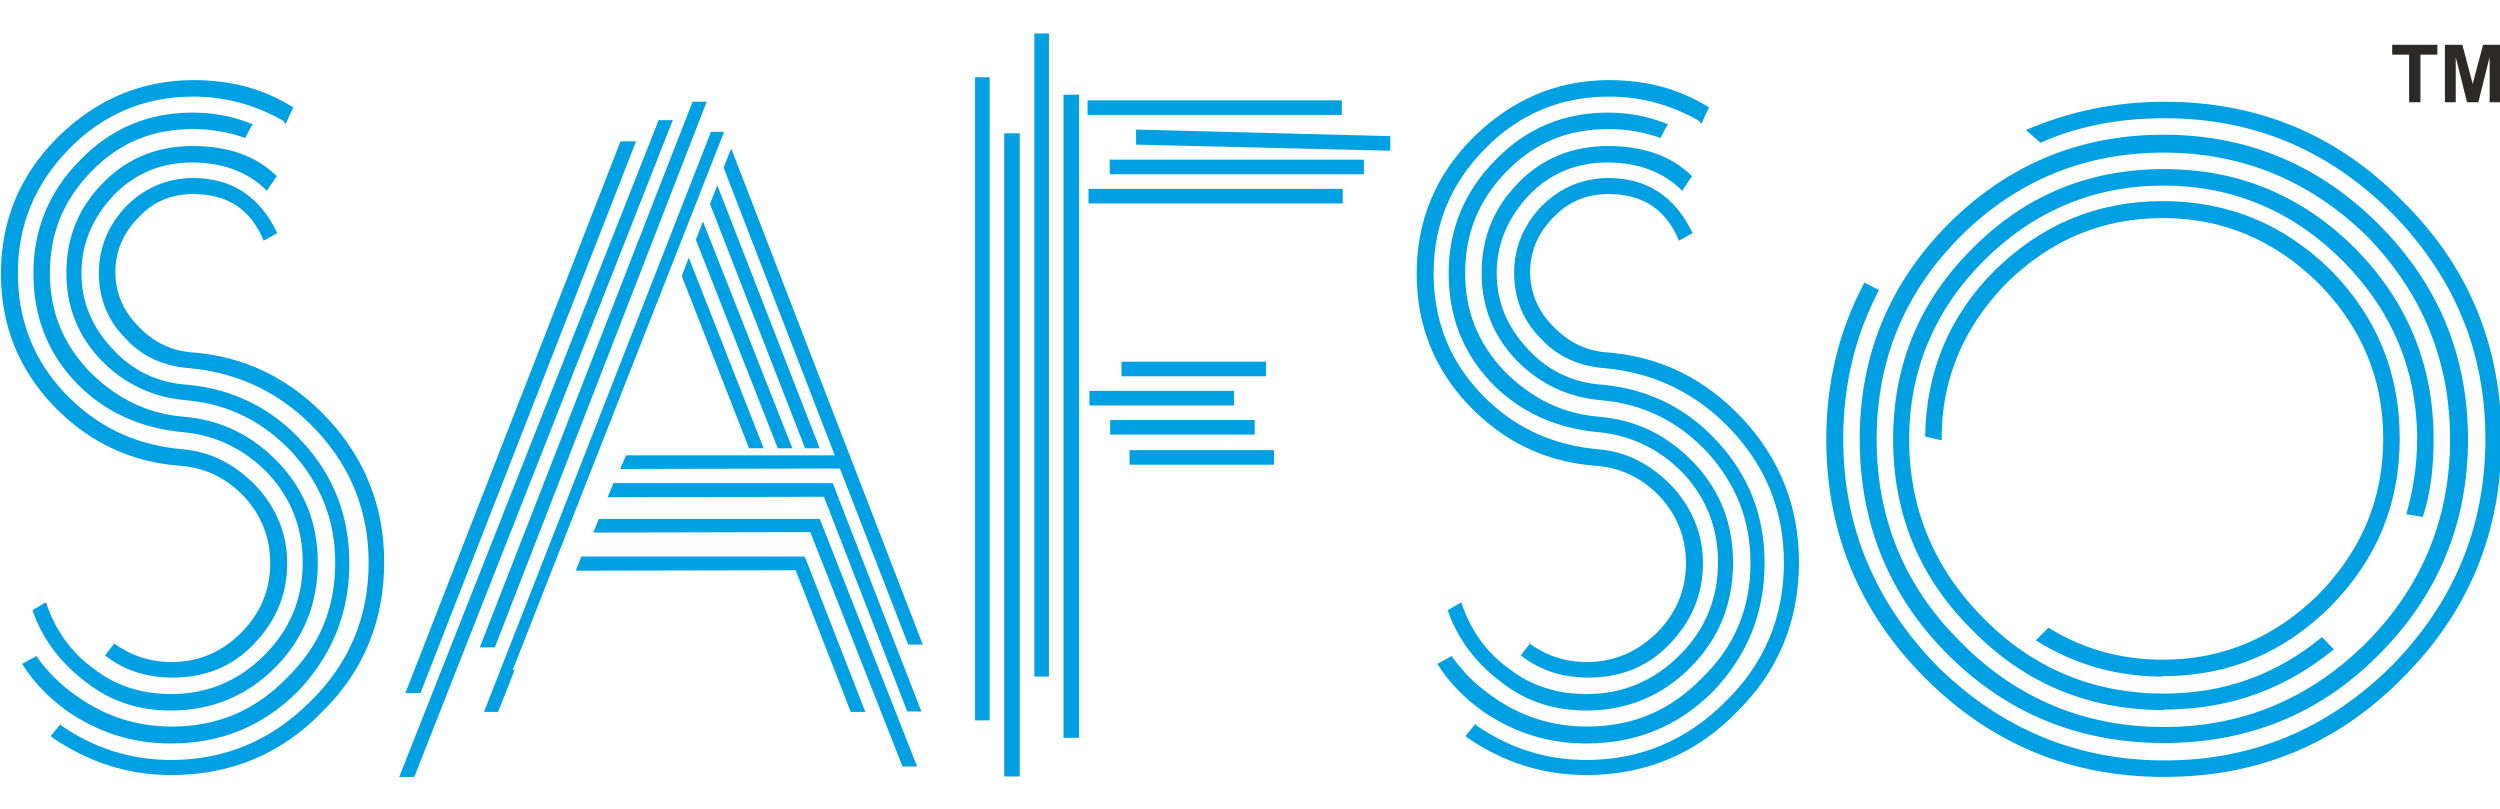 <?xml version="1.0" encoding="UTF-8"?>
<!DOCTYPE svg PUBLIC "-//W3C//DTD SVG 1.1//EN" "http://www.w3.org/Graphics/SVG/1.1/DTD/svg11.dtd">
<!-- Creator: CorelDRAW -->
<svg xmlns="http://www.w3.org/2000/svg" xml:space="preserve" width="17.78mm" height="5.757mm" version="1.1" style="shape-rendering:geometricPrecision; text-rendering:geometricPrecision; image-rendering:optimizeQuality; fill-rule:evenodd; clip-rule:evenodd"
viewBox="0 0 53.1 17.19"
 xmlns:xlink="http://www.w3.org/1999/xlink"
 xmlns:xodm="http://www.corel.com/coreldraw/odm/2003">
 <defs>
  <style type="text/css">
   <![CDATA[
    .fil2 {fill:none}
    .fil0 {fill:#00A0E3}
    .fil1 {fill:#2B2A29;fill-rule:nonzero}
   ]]>
  </style>
   <clipPath id="id0">
    <path d="M-0 0l53.1 0 0 17.19 -53.1 0 0 -17.19z"/>
   </clipPath>
 </defs>
 <g id="Layer_x0020_1">
  <g>
  </g>
  <g style="clip-path:url(#id0)">
   <g id="_1599464754240">
    <g>
     <path class="fil0" d="M45.94 14.37c-1.01,0 -1.9,-0.27 -2.7,-0.77l0.27 -0.27c0.72,0.45 1.53,0.68 2.43,0.68 1.28,0 2.37,-0.47 3.3,-1.38 0.91,-0.93 1.38,-2.02 1.38,-3.32 0,-1.28 -0.47,-2.38 -1.38,-3.3 -0.93,-0.91 -2.02,-1.38 -3.3,-1.38 -1.3,0 -2.39,0.47 -3.32,1.38 -0.91,0.93 -1.38,2.03 -1.38,3.3l0 0.04c-0.1,-0.02 -0.25,-0.06 -0.35,-0.08 0.02,-1.38 0.51,-2.56 1.48,-3.53 0.99,-0.97 2.17,-1.47 3.57,-1.47 1.4,0 2.58,0.5 3.57,1.47 0.97,0.99 1.46,2.17 1.46,3.57 0,1.4 -0.49,2.57 -1.46,3.56 -0.99,0.99 -2.17,1.49 -3.57,1.49zm-15.11 -0.44c0.23,0.33 0.52,0.62 0.87,0.86 0.6,0.43 1.28,0.64 2,0.64 0.97,0 1.77,-0.33 2.45,-1.03 0.7,-0.68 1.03,-1.48 1.03,-2.45 0,-0.91 -0.31,-1.67 -0.91,-2.34 -0.62,-0.66 -1.36,-1.03 -2.25,-1.11 -0.72,-0.06 -1.32,-0.35 -1.81,-0.85 -0.49,-0.51 -0.74,-1.13 -0.74,-1.85 0,-0.75 0.25,-1.38 0.78,-1.92 0.51,-0.52 1.15,-0.78 1.9,-0.78 0.74,0 1.34,0.2 1.79,0.64 -0.02,0.02 -0.12,0.18 -0.21,0.31 -0.41,-0.41 -0.95,-0.6 -1.59,-0.6 -0.64,0 -1.2,0.22 -1.65,0.68 -0.45,0.47 -0.7,1.03 -0.7,1.67 0,0.62 0.23,1.15 0.66,1.61 0.43,0.47 0.97,0.72 1.59,0.76 0.97,0.09 1.8,0.5 2.45,1.22 0.66,0.72 0.99,1.57 0.99,2.57 0,1.07 -0.37,1.96 -1.09,2.72 -0.74,0.74 -1.63,1.11 -2.7,1.11 -0.81,0 -1.53,-0.23 -2.19,-0.68 -0.39,-0.28 -0.72,-0.61 -0.97,-1.01l0.29 -0.16zm1.63 -0.28c0.37,0.27 0.78,0.41 1.24,0.41 0.58,0 1.07,-0.21 1.49,-0.62 0.41,-0.41 0.62,-0.91 0.62,-1.48 0,-0.54 -0.19,-1.02 -0.55,-1.41 -0.37,-0.39 -0.82,-0.62 -1.38,-0.66 -1.05,-0.08 -1.94,-0.51 -2.68,-1.28 -0.74,-0.78 -1.11,-1.71 -1.11,-2.8 0,-1.11 0.39,-2.08 1.2,-2.89 0.81,-0.8 1.77,-1.22 2.89,-1.22 0.8,0 1.5,0.19 2.12,0.58 -0.06,0.12 -0.12,0.25 -0.16,0.35l-0.06 -0.07c-0.58,-0.33 -1.22,-0.51 -1.9,-0.51 -1.03,0 -1.92,0.37 -2.64,1.11 -0.72,0.73 -1.09,1.61 -1.09,2.64 0,0.99 0.33,1.84 0.99,2.54 0.66,0.7 1.48,1.11 2.5,1.2 0.62,0.05 1.13,0.33 1.57,0.78 0.43,0.47 0.66,1.01 0.66,1.64 0,0.68 -0.25,1.25 -0.72,1.73 -0.45,0.47 -1.03,0.7 -1.71,0.7 -0.54,0 -1.01,-0.14 -1.44,-0.47l0.21 -0.27zm-1.42 -0.85c0.19,0.57 0.52,1.05 1.01,1.4 0.47,0.37 1.03,0.54 1.65,0.54 0.76,0 1.42,-0.27 1.98,-0.83 0.54,-0.54 0.81,-1.2 0.81,-1.96 0,-0.72 -0.23,-1.34 -0.72,-1.88 -0.5,-0.52 -1.1,-0.82 -1.8,-0.89 -0.93,-0.08 -1.71,-0.44 -2.31,-1.07 -0.6,-0.64 -0.89,-1.4 -0.89,-2.31 0,-0.93 0.33,-1.73 0.99,-2.4 0.66,-0.68 1.46,-1.01 2.39,-1.01 0.45,0 0.87,0.08 1.28,0.25 -0.06,0.08 -0.12,0.21 -0.16,0.29 -0.33,-0.12 -0.7,-0.19 -1.11,-0.19 -0.85,0 -1.55,0.28 -2.15,0.89 -0.6,0.61 -0.89,1.32 -0.89,2.17 0,0.81 0.27,1.48 0.83,2.08 0.58,0.58 1.24,0.91 2.02,0.97 0.8,0.07 1.46,0.4 2.02,0.99 0.56,0.6 0.82,1.3 0.82,2.11 0,0.86 -0.29,1.61 -0.91,2.23 -0.6,0.6 -1.34,0.91 -2.21,0.91 -0.66,0 -1.26,-0.18 -1.8,-0.6 -0.53,-0.4 -0.93,-0.91 -1.14,-1.53l0.27 -0.16zm0.31 2.6l0 0c0.7,0.49 1.49,0.74 2.35,0.74 1.13,0 2.12,-0.41 2.95,-1.24 0.83,-0.81 1.24,-1.8 1.24,-2.95 0,-1.08 -0.37,-2.01 -1.09,-2.79 -0.72,-0.78 -1.63,-1.24 -2.7,-1.34 -0.56,-0.04 -1.03,-0.25 -1.38,-0.64 -0.37,-0.37 -0.56,-0.84 -0.56,-1.38 0,-0.56 0.21,-1.03 0.58,-1.42 0.39,-0.39 0.87,-0.6 1.42,-0.6 0.82,0 1.42,0.39 1.79,1.17l-0.29 0.16c-0.27,-0.66 -0.76,-0.99 -1.5,-0.99 -0.45,0 -0.85,0.16 -1.16,0.49 -0.33,0.33 -0.5,0.72 -0.5,1.17 0,0.43 0.17,0.83 0.48,1.14 0.31,0.33 0.68,0.52 1.11,0.56 1.15,0.08 2.12,0.55 2.93,1.42 0.78,0.84 1.19,1.86 1.19,3.03 0,1.25 -0.43,2.32 -1.32,3.19 -0.86,0.89 -1.94,1.34 -3.2,1.34 -0.93,0 -1.75,-0.27 -2.52,-0.79l-0.04 -0.04 0.21 -0.26zm-30.58 -1.47c0.23,0.33 0.52,0.62 0.87,0.86 0.6,0.43 1.28,0.64 2,0.64 0.97,0 1.77,-0.33 2.45,-1.03 0.7,-0.68 1.03,-1.48 1.03,-2.45 0,-0.91 -0.31,-1.67 -0.91,-2.34 -0.62,-0.66 -1.36,-1.03 -2.25,-1.11 -0.72,-0.06 -1.32,-0.35 -1.81,-0.85 -0.49,-0.51 -0.74,-1.13 -0.74,-1.85 0,-0.75 0.25,-1.38 0.78,-1.92 0.51,-0.52 1.15,-0.78 1.9,-0.78 0.74,0 1.34,0.2 1.79,0.64 -0.02,0.02 -0.12,0.18 -0.21,0.31 -0.41,-0.41 -0.95,-0.6 -1.59,-0.6 -0.64,0 -1.2,0.22 -1.65,0.68 -0.45,0.47 -0.7,1.03 -0.7,1.67 0,0.62 0.23,1.15 0.66,1.61 0.43,0.47 0.97,0.72 1.59,0.76 0.97,0.09 1.8,0.5 2.45,1.22 0.66,0.72 0.99,1.57 0.99,2.57 0,1.07 -0.37,1.96 -1.09,2.72 -0.74,0.74 -1.63,1.11 -2.7,1.11 -0.81,0 -1.53,-0.23 -2.19,-0.68 -0.39,-0.28 -0.72,-0.61 -0.97,-1.01l0.29 -0.16zm1.63 -0.28c0.37,0.27 0.78,0.41 1.24,0.41 0.58,0 1.07,-0.21 1.48,-0.62 0.41,-0.41 0.62,-0.91 0.62,-1.48 0,-0.54 -0.19,-1.02 -0.55,-1.41 -0.37,-0.39 -0.82,-0.62 -1.38,-0.66 -1.05,-0.08 -1.94,-0.51 -2.68,-1.28 -0.74,-0.78 -1.11,-1.71 -1.11,-2.8 0,-1.11 0.39,-2.08 1.2,-2.89 0.81,-0.8 1.77,-1.22 2.89,-1.22 0.81,0 1.5,0.19 2.12,0.58 -0.06,0.12 -0.12,0.25 -0.16,0.35l-0.06 -0.07c-0.58,-0.33 -1.22,-0.51 -1.9,-0.51 -1.03,0 -1.92,0.37 -2.64,1.11 -0.72,0.73 -1.09,1.61 -1.09,2.64 0,0.99 0.33,1.84 0.99,2.54 0.66,0.7 1.48,1.11 2.5,1.2 0.62,0.05 1.13,0.33 1.57,0.78 0.43,0.47 0.66,1.01 0.66,1.64 0,0.68 -0.25,1.25 -0.72,1.73 -0.45,0.47 -1.03,0.7 -1.71,0.7 -0.54,0 -1.01,-0.14 -1.44,-0.47l0.21 -0.27zm-1.42 -0.85c0.19,0.57 0.52,1.05 1.01,1.4 0.47,0.37 1.03,0.54 1.65,0.54 0.76,0 1.42,-0.27 1.98,-0.83 0.54,-0.54 0.81,-1.2 0.81,-1.96 0,-0.72 -0.23,-1.34 -0.72,-1.88 -0.5,-0.52 -1.1,-0.82 -1.8,-0.89 -0.93,-0.08 -1.71,-0.44 -2.31,-1.07 -0.6,-0.64 -0.89,-1.4 -0.89,-2.31 0,-0.93 0.33,-1.73 0.99,-2.4 0.66,-0.68 1.46,-1.01 2.39,-1.01 0.45,0 0.87,0.08 1.28,0.25 -0.06,0.08 -0.12,0.21 -0.16,0.29 -0.33,-0.12 -0.7,-0.19 -1.11,-0.19 -0.85,0 -1.55,0.28 -2.15,0.89 -0.6,0.61 -0.89,1.32 -0.89,2.17 0,0.81 0.27,1.48 0.83,2.08 0.58,0.58 1.24,0.91 2.02,0.97 0.8,0.07 1.46,0.4 2.02,0.99 0.56,0.6 0.82,1.3 0.82,2.11 0,0.86 -0.29,1.61 -0.91,2.23 -0.6,0.6 -1.34,0.91 -2.21,0.91 -0.66,0 -1.26,-0.18 -1.8,-0.6 -0.53,-0.4 -0.93,-0.91 -1.14,-1.53l0.27 -0.16zm0.31 2.6l0 0c0.7,0.49 1.49,0.74 2.35,0.74 1.13,0 2.12,-0.41 2.95,-1.24 0.83,-0.81 1.24,-1.8 1.24,-2.95 0,-1.08 -0.37,-2.01 -1.09,-2.79 -0.72,-0.78 -1.63,-1.24 -2.7,-1.34 -0.56,-0.04 -1.03,-0.25 -1.38,-0.64 -0.37,-0.37 -0.56,-0.84 -0.56,-1.38 0,-0.56 0.21,-1.03 0.58,-1.42 0.39,-0.39 0.87,-0.6 1.42,-0.6 0.82,0 1.42,0.39 1.79,1.17l-0.29 0.16c-0.27,-0.66 -0.76,-0.99 -1.5,-0.99 -0.45,0 -0.85,0.16 -1.15,0.49 -0.33,0.33 -0.5,0.72 -0.5,1.17 0,0.43 0.17,0.83 0.48,1.14 0.31,0.33 0.68,0.52 1.11,0.56 1.15,0.08 2.12,0.55 2.93,1.42 0.78,0.84 1.19,1.86 1.19,3.03 0,1.25 -0.43,2.32 -1.32,3.19 -0.86,0.89 -1.94,1.34 -3.2,1.34 -0.93,0 -1.75,-0.27 -2.52,-0.79l-0.04 -0.04 0.21 -0.26zm21.85 -7.1l3.07 0 0 0.31 -3.07 0 0 -0.31zm0.68 -0.62l3.07 0 0 0.31 -3.07 0 0 -0.31zm-0.7 -3.67l5.4 0 0 0.31 -5.4 0 0 -0.31zm0.45 -0.62l5.4 0 0 0.31 -5.4 0 0 -0.31zm0.56 -0.64l5.4 0.14 0 0.31 -5.4 -0.13 0 -0.33zm-1.03 -0.62l5.4 0 0 0.31 -5.4 0 0 -0.31zm0.89 7.43l3.07 0 0 0.31 -3.07 0 0 -0.31zm-2.33 6.93l-0.33 0 0 -13.66 0.33 0 0 13.66zm0.62 -2.12l-0.31 0 0 -13.66 0.31 0 0 13.66zm0.64 1.3l-0.33 0 0 -13.66 0.33 0 0 13.66zm-1.9 -0.37l-0.31 0 0 -13.66 0.31 0 0 13.66zm2.56 -6.38l3.07 0 0 0.31 -3.07 0 0 -0.31zm-10.07 -5.92l-4.58 11.72 -0.32 0 4.57 -11.72 0.33 0zm0.78 -0.45l-5.49 13.95 -0.32 0 5.51 -13.95 0.3 0zm0.72 -0.39l-4.5 11.59 -0.32 0 4.52 -11.59 0.3 0zm-0.38 3.31l1.59 4.05 -0.31 0 -1.43 -3.66 0.15 -0.39zm0.3 -0.77l1.9 4.82 -0.31 0 -1.74 -4.43 0.15 -0.39zm0.3 -0.78l2.18 5.6 -0.31 0 -2.02 -5.19 0.16 -0.41zm-2.32 6.64l4.59 -0.01 1.77 4.56 0.3 0 -1.77 -4.56 -0.1 -0.26 -0.01 -0.03 -4.66 0 -0.12 0.29zm-0.32 0.75l4.62 -0.01 1.96 4.98 0.31 0 -2.06 -5.24 -0.01 -0.02 -4.69 0 -0.12 0.29zm-0.35 0.81l4.66 -0.01 1.17 3.01 0.31 0 -1.27 -3.26 -0.01 0 -0.01 -0.04 -4.74 0 -0.12 0.29zm0.93 -2.16l4.67 -0.01 1.45 3.74 0.31 0 -4.07 -10.54 -0.16 0.41 2.36 6.11 -4.43 0 -0.13 0.29zm-2.59 5.16l-0.3 0 4.82 -12.32 0.28 0 -4.49 11.43 0.04 0 -0.35 0.89zm35.38 -0.04c-1.59,0 -2.95,-0.56 -4.06,-1.69 -1.13,-1.11 -1.69,-2.47 -1.69,-4.06 0,-1.59 0.56,-2.94 1.69,-4.06 1.11,-1.12 2.47,-1.68 4.06,-1.68 1.59,0 2.93,0.56 4.06,1.68 1.11,1.13 1.67,2.47 1.67,4.06 0,0.58 -0.06,1.13 -0.23,1.65l-0.35 -0.06c0.14,-0.49 0.23,-1.03 0.23,-1.59 0,-1.47 -0.54,-2.75 -1.59,-3.8 -1.05,-1.05 -2.33,-1.59 -3.79,-1.59 -1.49,0 -2.76,0.54 -3.82,1.59 -1.05,1.05 -1.59,2.34 -1.59,3.8 0,1.48 0.54,2.76 1.59,3.81 1.05,1.06 2.33,1.59 3.82,1.59 1.28,0 2.39,-0.4 3.36,-1.2l0.25 0.26c-1.03,0.85 -2.23,1.28 -3.61,1.28zm-6.1 -5.75c0,1.68 0.59,3.13 1.79,4.31 1.17,1.19 2.62,1.8 4.31,1.8 1.67,0 3.11,-0.6 4.31,-1.8 1.17,-1.18 1.77,-2.63 1.77,-4.31 0,-1.68 -0.6,-3.12 -1.77,-4.32 -1.2,-1.17 -2.64,-1.77 -4.31,-1.77 -1.69,0 -3.13,0.6 -4.31,1.77 -1.2,1.2 -1.79,2.64 -1.79,4.32zm6.1 6.45c-1.79,0 -3.32,-0.62 -4.58,-1.87 -1.26,-1.26 -1.88,-2.79 -1.88,-4.58 0,-1.78 0.62,-3.3 1.88,-4.57 1.26,-1.26 2.78,-1.9 4.58,-1.9 1.77,0 3.3,0.64 4.56,1.9 1.26,1.26 1.9,2.78 1.9,4.57 0,1.79 -0.64,3.32 -1.9,4.58 -1.25,1.26 -2.78,1.87 -4.56,1.87zm0 0.72c-1.98,0 -3.67,-0.7 -5.07,-2.1 -1.4,-1.4 -2.1,-3.1 -2.1,-5.07 0,-1.22 0.27,-2.31 0.81,-3.33l0.31 0.16c-0.5,0.95 -0.76,2 -0.76,3.16 0,1.87 0.68,3.48 2,4.83 1.34,1.32 2.95,2 4.83,2 1.88,0 3.47,-0.68 4.81,-2 1.32,-1.34 2,-2.95 2,-4.83 0,-1.88 -0.68,-3.47 -2,-4.81 -1.34,-1.33 -2.93,-2 -4.81,-2 -0.95,0 -1.83,0.16 -2.64,0.52l-0.31 -0.27c0.91,-0.39 1.88,-0.6 2.95,-0.6 1.98,0 3.67,0.7 5.05,2.11 1.4,1.38 2.1,3.07 2.1,5.06 0,1.98 -0.7,3.67 -2.1,5.07 -1.38,1.4 -3.07,2.1 -5.05,2.1z"/>
     <path class="fil1" d="M51.17 2.17l0 -1.01 -0.36 0 0 -0.21 0.96 0 0 0.21 -0.36 0 0 1.01 -0.25 0zm0.76 0l0 -1.22 0.37 0 0.22 0.83 0.22 -0.83 0.37 0 0 1.22 -0.23 0 -0 -0.96 -0.24 0.96 -0.24 0 -0.24 -0.96 -0 0.96 -0.23 0z"/>
    </g>
   </g>
  </g>
  <polygon class="fil2" points="-0,0 53.1,0 53.1,17.19 -0,17.19 "/>
 </g>
</svg>
